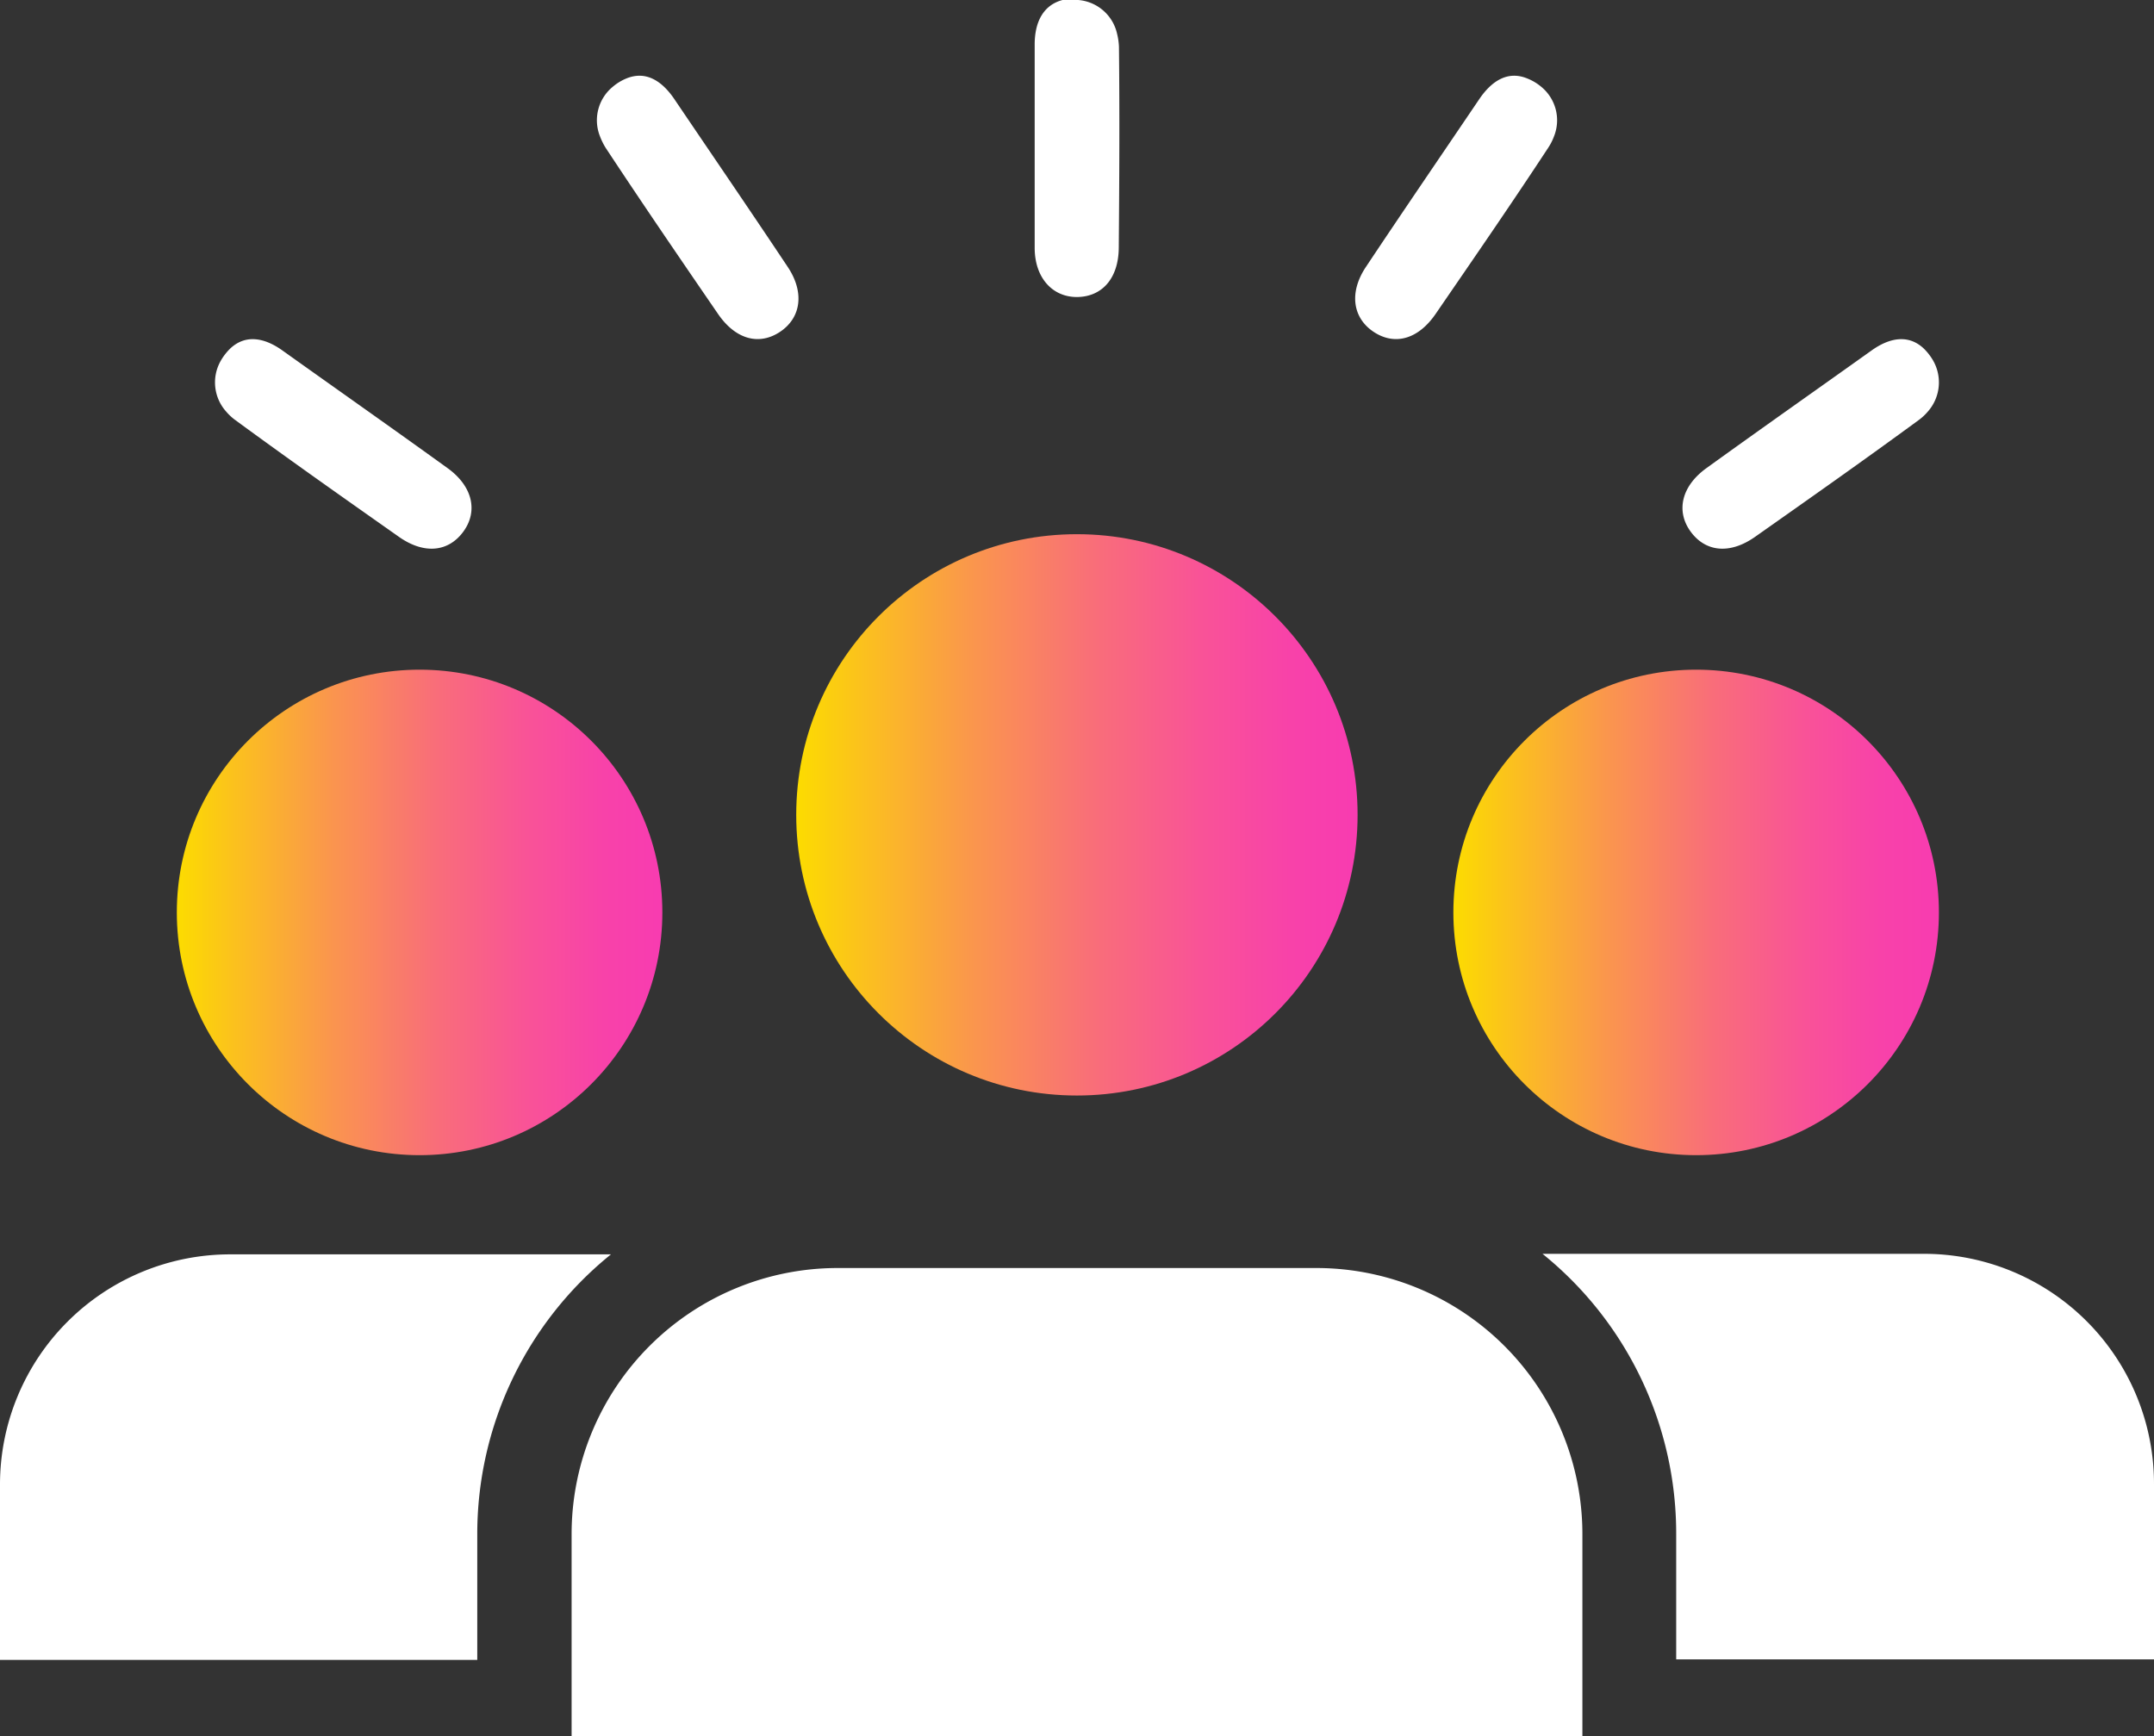 <svg xmlns="http://www.w3.org/2000/svg" xmlns:xlink="http://www.w3.org/1999/xlink" viewBox="0 0 119.87 96.63"><rect x="0" y="0" width="119.87" height="96.63" fill="#333333" stroke="none"/><defs><style>.cls-1{fill:url(#linear-gradient);}.cls-2{fill:#fff;}.cls-3{fill:url(#linear-gradient-2);}.cls-4{fill:url(#linear-gradient-3);}</style><linearGradient id="linear-gradient" x1="44.31" y1="45.35" x2="75.55" y2="45.35" gradientUnits="userSpaceOnUse"><stop offset="0" stop-color="#fcdc00"></stop><stop offset="0.1" stop-color="#fbc519"></stop><stop offset="0.32" stop-color="#fa954e"></stop><stop offset="0.53" stop-color="#f96e79"></stop><stop offset="0.72" stop-color="#f95397"></stop><stop offset="0.88" stop-color="#f842a9"></stop><stop offset="0.99" stop-color="#f83cb0"></stop><stop offset="1" stop-color="#f83cb0"></stop></linearGradient><linearGradient id="linear-gradient-2" x1="9.85" y1="50.78" x2="36.86" y2="50.78" xlink:href="#linear-gradient"></linearGradient><linearGradient id="linear-gradient-3" x1="80.88" y1="50.78" x2="107.9" y2="50.78" xlink:href="#linear-gradient"></linearGradient></defs><g id="Layer_2" data-name="Layer 2"><g id="SERVICES"><g id="COMMUNITY_MANAGEMENT" data-name="COMMUNITY MANAGEMENT"><circle class="cls-1" cx="59.93" cy="45.35" r="15.62"></circle><path class="cls-2" d="M46.62,70.57H73.25A14.81,14.81,0,0,1,88.06,85.38V96.63a0,0,0,0,1,0,0H31.81a0,0,0,0,1,0,0V85.38A14.81,14.81,0,0,1,46.62,70.57Z"></path><circle class="cls-3" cx="23.35" cy="50.78" r="13.51"></circle><path class="cls-2" d="M34,69.81a20,20,0,0,0-7.44,15.57v7H0V82.62A12.81,12.81,0,0,1,12.81,69.81Z"></path><circle class="cls-4" cx="94.39" cy="50.78" r="13.51"></circle><path class="cls-2" d="M119.87,82.62v9.73H93.28v-7a20,20,0,0,0-7.44-15.57h21.22A12.8,12.8,0,0,1,119.87,82.62Z"></path><path class="cls-2" d="M62.27,2.61a3.47,3.47,0,0,0-.1-.71A2.41,2.41,0,0,0,60,0a2.8,2.8,0,0,0-.87,0C58,.3,57.58,1.31,57.58,2.47c0,3.77,0,7.54,0,11.32,0,1.68,1,2.75,2.36,2.74s2.31-1,2.32-2.76C62.29,10.05,62.31,6.33,62.27,2.61Z"></path><path class="cls-2" d="M86.16,8.22a3.1,3.1,0,0,0,.32-.63,2.41,2.41,0,0,0-.71-2.76A2.81,2.81,0,0,0,85,4.37c-1.11-.46-2,.16-2.66,1.12-2.11,3.12-4.24,6.23-6.33,9.37-.94,1.41-.74,2.82.42,3.6s2.48.45,3.47-1C82,14.4,84.12,11.33,86.16,8.22Z"></path><path class="cls-2" d="M33.7,8.22a3.69,3.69,0,0,1-.31-.63,2.41,2.41,0,0,1,.71-2.76,2.81,2.81,0,0,1,.75-.46c1.11-.46,2,.16,2.66,1.12,2.11,3.12,4.24,6.23,6.33,9.37.94,1.41.74,2.82-.42,3.6s-2.48.45-3.47-1C37.85,14.4,35.75,11.33,33.7,8.22Z"></path><path class="cls-2" d="M13.11,23.39a2.93,2.93,0,0,1-.52-.48,2.43,2.43,0,0,1-.3-2.84,3.12,3.12,0,0,1,.54-.69c.88-.81,1.94-.55,2.88.12,3.07,2.19,6.16,4.36,9.22,6.57,1.37,1,1.68,2.38.86,3.51s-2.17,1.3-3.6.29C19.15,27.73,16.11,25.59,13.11,23.39Z"></path><path class="cls-2" d="M106.76,23.39a2.93,2.93,0,0,0,.52-.48,2.45,2.45,0,0,0,.3-2.84,3.12,3.12,0,0,0-.54-.69c-.88-.81-1.94-.55-2.88.12-3.07,2.19-6.16,4.36-9.22,6.57-1.37,1-1.68,2.38-.86,3.51s2.17,1.3,3.6.29C100.72,27.73,103.76,25.59,106.76,23.39Z"></path></g></g></g></svg>